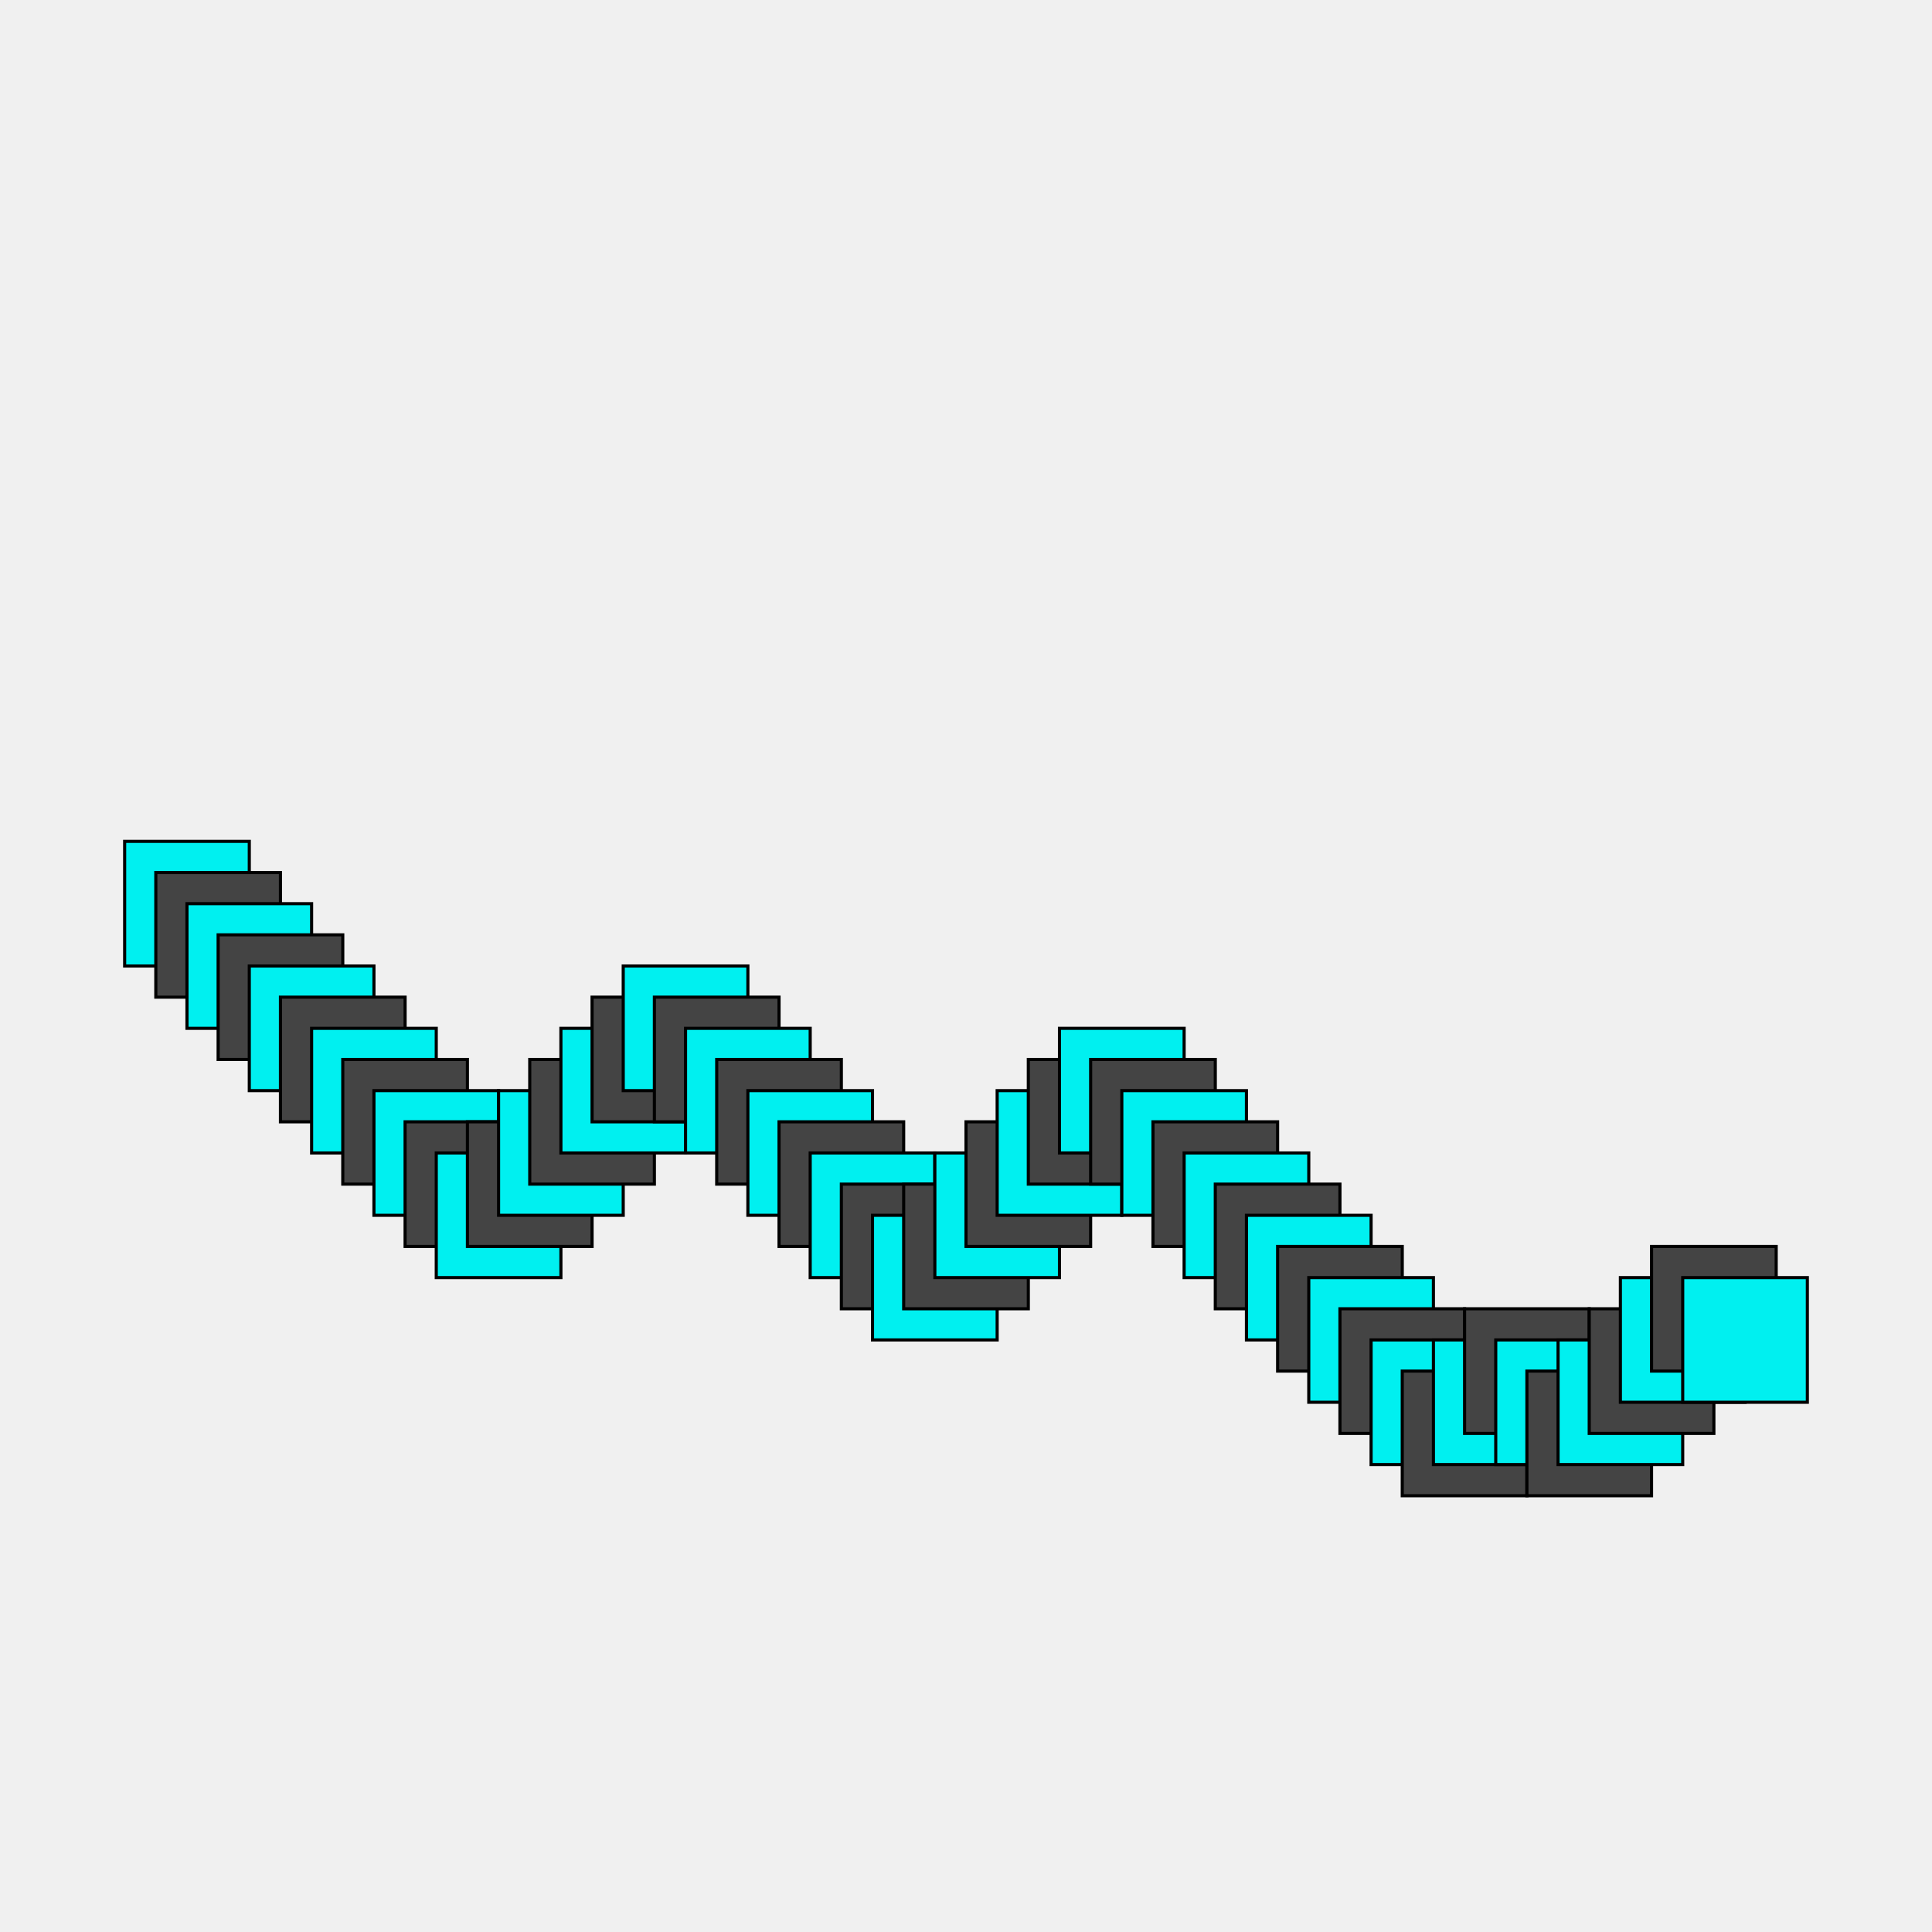 <svg xmlns="http://www.w3.org/2000/svg" width="1240" height="1240" viewBox="0 0 620 620"><path fill="#f0f0f0" d="M0 0h620v620H0z"/><path fill="#00F0F0" stroke="#000" stroke-width="1" d="M40 270h40v40H40z"/><path fill="#444" stroke="#000" stroke-width="1" d="M50 280h40v40H50z"/><path fill="#00F0F0" stroke="#000" stroke-width="1" d="M60 290h40v40H60z"/><path fill="#444" stroke="#000" stroke-width="1" d="M70 300h40v40H70z"/><path fill="#00F0F0" stroke="#000" stroke-width="1" d="M80 310h40v40H80z"/><path fill="#444" stroke="#000" stroke-width="1" d="M90 320h40v40H90z"/><path fill="#00F0F0" stroke="#000" stroke-width="1" d="M100 330h40v40h-40z"/><path fill="#444" stroke="#000" stroke-width="1" d="M110 340h40v40h-40z"/><path fill="#00F0F0" stroke="#000" stroke-width="1" d="M120 350h40v40h-40z"/><path fill="#444" stroke="#000" stroke-width="1" d="M130 360h40v40h-40z"/><path fill="#00F0F0" stroke="#000" stroke-width="1" d="M140 370h40v40h-40z"/><path fill="#444" stroke="#000" stroke-width="1" d="M150 360h40v40h-40z"/><path fill="#00F0F0" stroke="#000" stroke-width="1" d="M160 350h40v40h-40z"/><path fill="#444" stroke="#000" stroke-width="1" d="M170 340h40v40h-40z"/><path fill="#00F0F0" stroke="#000" stroke-width="1" d="M180 330h40v40h-40z"/><path fill="#444" stroke="#000" stroke-width="1" d="M190 320h40v40h-40z"/><path fill="#00F0F0" stroke="#000" stroke-width="1" d="M200 310h40v40h-40z"/><path fill="#444" stroke="#000" stroke-width="1" d="M210 320h40v40h-40z"/><path fill="#00F0F0" stroke="#000" stroke-width="1" d="M220 330h40v40h-40z"/><path fill="#444" stroke="#000" stroke-width="1" d="M230 340h40v40h-40z"/><path fill="#00F0F0" stroke="#000" stroke-width="1" d="M240 350h40v40h-40z"/><path fill="#444" stroke="#000" stroke-width="1" d="M250 360h40v40h-40z"/><path fill="#00F0F0" stroke="#000" stroke-width="1" d="M260 370h40v40h-40z"/><path fill="#444" stroke="#000" stroke-width="1" d="M270 380h40v40h-40z"/><path fill="#00F0F0" stroke="#000" stroke-width="1" d="M280 390h40v40h-40z"/><path fill="#444" stroke="#000" stroke-width="1" d="M290 380h40v40h-40z"/><path fill="#00F0F0" stroke="#000" stroke-width="1" d="M300 370h40v40h-40z"/><path fill="#444" stroke="#000" stroke-width="1" d="M310 360h40v40h-40z"/><path fill="#00F0F0" stroke="#000" stroke-width="1" d="M320 350h40v40h-40z"/><path fill="#444" stroke="#000" stroke-width="1" d="M330 340h40v40h-40z"/><path fill="#00F0F0" stroke="#000" stroke-width="1" d="M340 330h40v40h-40z"/><path fill="#444" stroke="#000" stroke-width="1" d="M350 340h40v40h-40z"/><path fill="#00F0F0" stroke="#000" stroke-width="1" d="M360 350h40v40h-40z"/><path fill="#444" stroke="#000" stroke-width="1" d="M370 360h40v40h-40z"/><path fill="#00F0F0" stroke="#000" stroke-width="1" d="M380 370h40v40h-40z"/><path fill="#444" stroke="#000" stroke-width="1" d="M390 380h40v40h-40z"/><path fill="#00F0F0" stroke="#000" stroke-width="1" d="M400 390h40v40h-40z"/><path fill="#444" stroke="#000" stroke-width="1" d="M410 400h40v40h-40z"/><path fill="#00F0F0" stroke="#000" stroke-width="1" d="M420 410h40v40h-40z"/><path fill="#444" stroke="#000" stroke-width="1" d="M430 420h40v40h-40z"/><path fill="#00F0F0" stroke="#000" stroke-width="1" d="M440 430h40v40h-40z"/><path fill="#444" stroke="#000" stroke-width="1" d="M450 440h40v40h-40z"/><path fill="#00F0F0" stroke="#000" stroke-width="1" d="M460 430h40v40h-40z"/><path fill="#444" stroke="#000" stroke-width="1" d="M470 420h40v40h-40z"/><path fill="#00F0F0" stroke="#000" stroke-width="1" d="M480 430h40v40h-40z"/><path fill="#444" stroke="#000" stroke-width="1" d="M490 440h40v40h-40z"/><path fill="#00F0F0" stroke="#000" stroke-width="1" d="M500 430h40v40h-40z"/><path fill="#444" stroke="#000" stroke-width="1" d="M510 420h40v40h-40z"/><path fill="#00F0F0" stroke="#000" stroke-width="1" d="M520 410h40v40h-40z"/><path fill="#444" stroke="#000" stroke-width="1" d="M530 400h40v40h-40z"/><path fill="#00F0F0" stroke="#000" stroke-width="1" d="M540 410h40v40h-40z"/></svg>